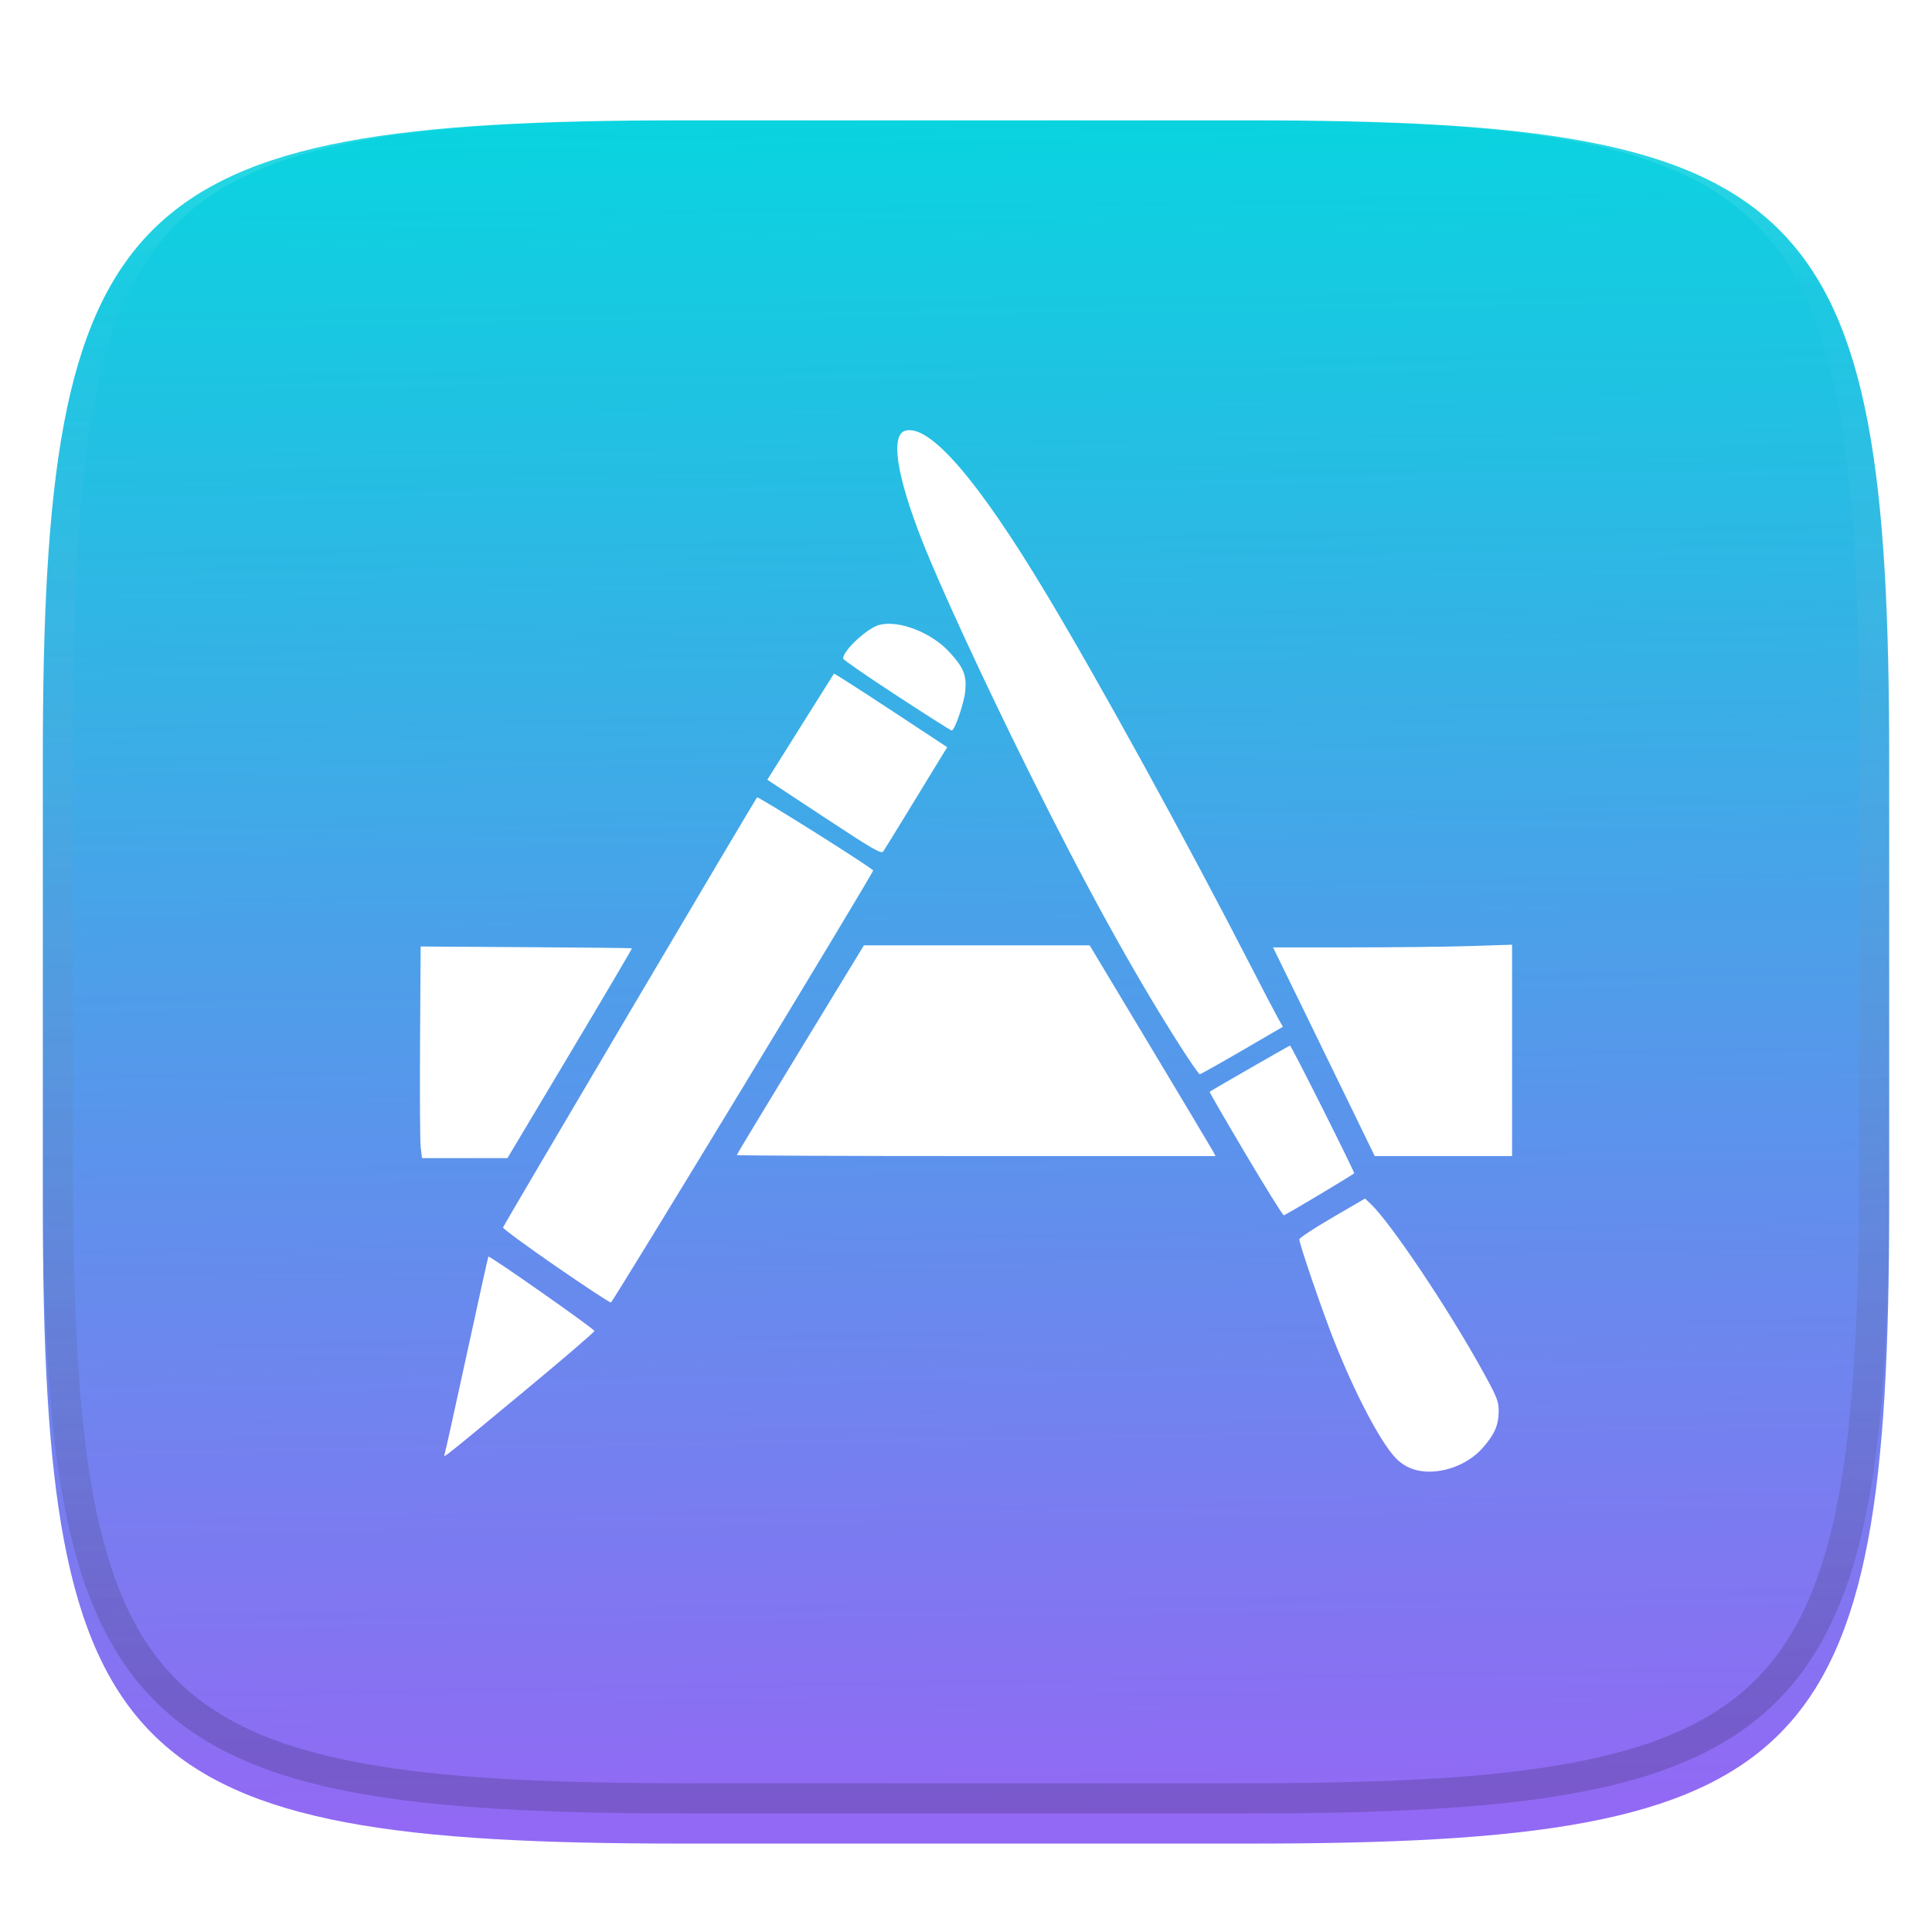 <svg xmlns="http://www.w3.org/2000/svg" style="isolation:isolate" width="256" height="256" viewBox="0 0 256 256">
 <g filter="url(#RUBscUqzYAWjBFOUtTF8RjadzjAuFozV)">
  <linearGradient id="_lgradient_193" x1=".488" x2=".471" y1=".977" y2=".005" gradientTransform="matrix(244.648,0,0,228.338,5.676,11.947)" gradientUnits="userSpaceOnUse">
   <stop offset="0%" style="stop-color:#9269f4"/>
   <stop offset="100%" style="stop-color:#09d4df"/>
  </linearGradient>
  <path fill="url(#_lgradient_193)" d="M 165.685 11.947 C 239.74 11.947 250.324 22.504 250.324 96.491 L 250.324 155.742 C 250.324 229.728 239.74 240.285 165.685 240.285 L 90.315 240.285 C 16.26 240.285 5.676 229.728 5.676 155.742 L 5.676 96.491 C 5.676 22.504 16.26 11.947 90.315 11.947 L 165.685 11.947 L 165.685 11.947 Z"/>
 </g>
 <defs>
  <filter id="RUBscUqzYAWjBFOUtTF8RjadzjAuFozV" width="400%" height="400%" x="-200%" y="-200%" color-interpolation-filters="sRGB" filterUnits="objectBoundingBox">
   <feGaussianBlur xmlns="http://www.w3.org/2000/svg" in="SourceGraphic" stdDeviation="4.294"/>
   <feOffset xmlns="http://www.w3.org/2000/svg" dx="0" dy="4" result="pf_100_offsetBlur"/>
   <feFlood xmlns="http://www.w3.org/2000/svg" flood-opacity=".4"/>
   <feComposite xmlns="http://www.w3.org/2000/svg" in2="pf_100_offsetBlur" operator="in" result="pf_100_dropShadow"/>
   <feBlend xmlns="http://www.w3.org/2000/svg" in="SourceGraphic" in2="pf_100_dropShadow" mode="normal"/>
  </filter>
 </defs>
 <path fill="#ffffff" d="M 188.296 194.921 C 186.979 194.74 185.766 194.104 184.868 193.124 C 182.82 190.927 179.452 184.471 176.688 177.445 C 175.137 173.502 172.167 164.817 172.167 164.224 C 172.167 164.037 174.126 162.743 176.521 161.349 L 180.875 158.813 L 181.558 159.455 C 184.262 161.992 192.049 173.624 196.589 181.905 C 198.405 185.217 198.587 185.69 198.58 187.056 C 198.57 188.874 197.998 190.145 196.38 191.945 C 194.44 194.103 191.096 195.333 188.296 194.921 L 188.296 194.921 Z M 58.897 192.759 C 58.979 192.537 60.304 186.56 61.842 179.478 C 63.38 172.396 64.671 166.559 64.712 166.506 C 64.851 166.328 78.763 176.087 78.76 176.361 C 78.758 176.509 74.737 179.966 69.824 184.041 C 58.761 193.217 58.715 193.253 58.897 192.759 L 58.897 192.759 Z M 73.631 167.773 C 69.754 165.093 66.613 162.787 66.651 162.649 C 66.741 162.318 100.043 105.947 100.318 105.66 C 100.469 105.502 115.021 114.652 115.703 115.334 C 115.85 115.481 81.224 172.52 80.95 172.584 C 80.801 172.619 77.507 170.454 73.631 167.773 Z M 165.031 152.877 C 162.374 148.396 160.239 144.703 160.287 144.669 C 160.76 144.335 170.83 138.546 170.938 138.546 C 171.105 138.546 179.558 155.383 179.434 155.47 C 178.344 156.23 170.275 161.042 170.104 161.034 C 169.972 161.027 167.689 157.357 165.031 152.877 Z M 55.746 152.032 C 55.654 151.249 55.615 144.941 55.659 138.013 L 55.74 125.417 L 69.7 125.504 C 77.379 125.548 83.693 125.618 83.733 125.657 C 83.772 125.692 80.077 131.966 75.521 139.592 L 67.239 153.458 L 55.914 153.458 L 55.746 152.032 L 55.746 152.032 Z M 97.621 153.053 C 97.621 152.984 101.413 146.699 106.048 139.093 L 114.474 125.263 L 144.385 125.263 L 152.38 138.579 C 156.777 145.903 160.532 152.185 160.723 152.539 L 161.07 153.184 L 129.346 153.184 C 111.897 153.184 97.621 153.123 97.621 153.053 Z M 179.228 147.152 C 176.987 142.542 174.742 137.933 172.492 133.327 L 168.685 125.534 L 179.033 125.533 C 184.724 125.533 191.851 125.455 194.87 125.355 L 200.359 125.177 L 200.359 153.184 L 182.156 153.184 L 179.228 147.153 L 179.228 147.152 L 179.228 147.152 Z M 156.124 138.207 C 149.994 128.55 143.751 117.204 136.247 102.086 C 130.294 90.092 124.566 77.694 122.202 71.686 C 118.776 62.982 117.959 57.571 119.991 57.061 C 123.244 56.245 129.609 63.631 138.669 78.734 C 145.767 90.566 157.124 111.242 165.79 128.109 C 167.399 131.24 169.002 134.308 169.352 134.927 L 169.99 136.052 L 164.589 139.197 C 161.618 140.926 159.089 142.341 158.968 142.341 C 158.847 142.341 157.567 140.48 156.124 138.207 Z M 109.202 108.284 L 101.672 103.319 L 102.383 102.193 C 102.774 101.574 104.746 98.429 106.765 95.206 C 108.005 93.22 109.253 91.237 110.507 89.26 C 110.546 89.216 113.938 91.387 118.045 94.091 L 125.513 99.007 L 124.401 100.817 C 123.79 101.813 121.951 104.824 120.315 107.507 C 118.678 110.191 117.202 112.581 117.035 112.818 C 116.773 113.189 115.699 112.567 109.202 108.284 L 109.202 108.284 Z M 118.812 92.166 C 114.91 89.617 111.717 87.411 111.717 87.263 C 111.717 86.188 114.943 83.196 116.533 82.797 C 119.149 82.141 123.44 83.819 125.83 86.434 C 127.677 88.454 128.082 89.443 127.909 91.513 C 127.779 93.075 126.506 96.8 126.103 96.8 C 125.995 96.8 122.715 94.714 118.812 92.166 Z"/>
 <g style="opacity:0.4">
  <g opacity=".4">
   <linearGradient id="_lgradient_194" x1=".517" x2=".517" y1="0" y2="1" gradientTransform="matrix(244.651,0,0,228.341,5.68,11.95)" gradientUnits="userSpaceOnUse">
    <stop offset="0%" style="stop-color:#ffffff"/>
    <stop offset="12.5%" stop-opacity=".098" style="stop-color:#ffffff"/>
    <stop offset="92.5%" style="stop-color:#000000"/>
    <stop offset="100%" style="stop-color:#000000"/>
   </linearGradient>
   <path fill="url(#_lgradient_194)" fill-rule="evenodd" d="M 165.068 11.951 C 169.396 11.941 173.724 11.991 178.052 12.089 C 181.927 12.167 185.802 12.315 189.678 12.541 C 193.131 12.737 196.583 13.022 200.026 13.395 C 203.086 13.73 206.144 14.181 209.174 14.741 C 211.887 15.241 214.573 15.881 217.22 16.657 C 219.618 17.354 221.965 18.217 224.243 19.241 C 226.355 20.182 228.383 21.303 230.303 22.591 C 232.143 23.831 233.862 25.242 235.437 26.806 C 237.002 28.375 238.415 30.089 239.657 31.925 C 240.943 33.842 242.068 35.863 243.02 37.967 C 244.041 40.242 244.908 42.582 245.617 44.972 C 246.394 47.616 247.034 50.299 247.535 53.009 C 248.097 56.034 248.547 59.078 248.883 62.136 C 249.257 65.575 249.542 69.014 249.739 72.462 C 249.965 76.323 250.112 80.194 250.201 84.055 C 250.289 88.378 250.339 92.701 250.329 97.015 L 250.329 155.225 C 250.339 159.549 250.289 163.862 250.201 168.185 C 250.116 172.052 249.962 175.917 249.739 179.778 C 249.542 183.227 249.257 186.67 248.883 190.104 C 248.547 193.165 248.097 196.213 247.535 199.241 C 247.033 201.948 246.393 204.627 245.617 207.268 C 244.91 209.659 244.042 211.999 243.02 214.273 C 242.07 216.378 240.945 218.399 239.656 220.315 C 238.417 222.153 237.004 223.867 235.436 225.434 C 233.861 226.998 232.142 228.409 230.302 229.649 C 228.382 230.937 226.355 232.058 224.243 232.999 C 221.963 234.022 219.617 234.888 217.22 235.593 C 214.574 236.37 211.888 237.007 209.174 237.499 C 206.143 238.065 203.091 238.514 200.026 238.845 C 196.583 239.218 193.131 239.503 189.678 239.699 C 185.803 239.925 181.928 240.073 178.052 240.161 C 173.724 240.249 169.396 240.299 165.068 240.289 L 90.942 240.289 C 86.614 240.299 82.286 240.249 77.958 240.161 C 74.08 240.076 70.204 239.922 66.332 239.699 C 62.876 239.503 59.425 239.218 55.984 238.845 C 52.919 238.514 49.867 238.065 46.836 237.499 C 44.122 237.007 41.436 236.37 38.79 235.593 C 36.393 234.888 34.047 234.022 31.767 232.999 C 29.655 232.058 27.627 230.937 25.707 229.649 C 23.867 228.409 22.148 226.998 20.573 225.434 C 19.005 223.867 17.592 222.153 16.353 220.315 C 15.065 218.399 13.94 216.378 12.99 214.273 C 11.968 211.999 11.1 209.659 10.393 207.268 C 9.617 204.627 8.977 201.948 8.475 199.241 C 7.913 196.213 7.463 193.165 7.127 190.104 C 6.753 186.67 6.468 183.227 6.271 179.778 C 6.048 175.917 5.894 172.052 5.809 168.185 C 5.717 163.866 5.674 159.545 5.681 155.225 L 5.681 97.015 C 5.671 92.701 5.721 88.378 5.809 84.055 C 5.898 80.195 6.045 76.323 6.271 72.462 C 6.468 69.014 6.753 65.575 7.127 62.136 C 7.462 59.081 7.914 56.035 8.475 53.009 C 8.976 50.299 9.616 47.616 10.393 44.972 C 11.102 42.582 11.969 40.242 12.99 37.967 C 13.942 35.863 15.067 33.842 16.354 31.925 C 17.596 30.089 19.009 28.375 20.574 26.806 C 22.149 25.242 23.868 23.831 25.708 22.591 C 27.628 21.303 29.655 20.182 31.767 19.241 C 34.045 18.217 36.392 17.354 38.79 16.657 C 41.437 15.881 44.123 15.241 46.836 14.741 C 49.868 14.18 52.919 13.731 55.984 13.395 C 59.427 13.022 62.879 12.737 66.332 12.541 C 70.207 12.315 74.082 12.167 77.958 12.089 C 82.286 11.991 86.614 11.941 90.942 11.951 L 165.068 11.951 L 165.068 11.951 Z M 165.078 15.96 C 169.376 15.95 173.675 15.999 177.973 16.087 C 181.8 16.176 185.626 16.323 189.453 16.539 C 192.836 16.736 196.219 17.011 199.583 17.384 C 202.554 17.699 205.515 18.131 208.446 18.681 C 211.027 19.154 213.581 19.761 216.099 20.499 C 218.318 21.148 220.49 21.949 222.6 22.896 C 224.505 23.749 226.335 24.761 228.07 25.922 C 229.694 27.015 231.21 28.262 232.594 29.646 C 233.98 31.031 235.231 32.544 236.332 34.165 C 237.492 35.892 238.506 37.712 239.362 39.608 C 240.307 41.716 241.109 43.886 241.762 46.102 C 242.504 48.613 243.114 51.161 243.591 53.736 C 244.131 56.664 244.565 59.611 244.889 62.578 C 245.263 65.938 245.539 69.308 245.735 72.688 C 245.952 76.51 246.109 80.322 246.188 84.144 C 246.276 88.437 246.325 92.721 246.325 97.014 L 246.325 155.226 C 246.325 159.519 246.276 163.803 246.188 168.096 C 246.106 171.917 245.955 175.736 245.735 179.552 C 245.539 182.932 245.263 186.302 244.889 189.672 C 244.564 192.631 244.132 195.577 243.591 198.504 C 243.114 201.079 242.503 203.627 241.761 206.138 C 241.109 208.355 240.307 210.524 239.361 212.632 C 238.507 214.529 237.493 216.35 236.331 218.075 C 235.233 219.701 233.982 221.218 232.594 222.605 C 231.206 223.983 229.691 225.226 228.069 226.318 C 226.335 227.479 224.505 228.491 222.6 229.344 C 220.492 230.295 218.32 231.096 216.099 231.741 C 213.581 232.479 211.027 233.086 208.446 233.559 C 205.515 234.109 202.554 234.541 199.583 234.865 C 196.219 235.229 192.836 235.514 189.453 235.701 C 185.626 235.917 181.8 236.074 177.973 236.153 C 173.675 236.251 169.376 236.29 165.078 236.29 L 90.932 236.29 C 86.634 236.29 82.335 236.25 78.037 236.153 C 74.208 236.071 70.381 235.92 66.557 235.701 C 63.174 235.511 59.796 235.232 56.427 234.865 C 53.457 234.543 50.501 234.108 47.564 233.559 C 44.983 233.086 42.429 232.479 39.911 231.741 C 37.69 231.096 35.518 230.295 33.41 229.344 C 31.505 228.491 29.675 227.479 27.94 226.318 C 26.318 225.226 24.803 223.982 23.416 222.604 C 22.028 221.218 20.776 219.701 19.678 218.075 C 18.516 216.35 17.502 214.529 16.648 212.632 C 15.702 210.524 14.9 208.355 14.248 206.138 C 13.506 203.627 12.896 201.079 12.419 198.504 C 11.878 195.577 11.446 192.631 11.121 189.672 C 10.747 186.302 10.471 182.932 10.275 179.552 C 10.055 175.736 9.904 171.917 9.822 168.096 C 9.732 163.807 9.686 159.516 9.685 155.226 L 9.685 97.014 C 9.685 92.721 9.734 88.437 9.822 84.144 C 9.901 80.322 10.058 76.51 10.275 72.688 C 10.472 69.308 10.747 65.938 11.121 62.578 C 11.445 59.611 11.878 56.664 12.419 53.736 C 12.896 51.161 13.507 48.613 14.249 46.102 C 14.902 43.886 15.704 41.716 16.649 39.608 C 17.505 37.712 18.519 35.892 19.679 34.165 C 20.779 32.544 22.031 31.03 23.416 29.645 C 24.801 28.261 26.316 27.014 27.941 25.922 C 29.675 24.761 31.505 23.749 33.41 22.896 C 35.52 21.949 37.692 21.148 39.911 20.499 C 42.429 19.761 44.983 19.154 47.564 18.681 C 50.495 18.131 53.456 17.699 56.427 17.384 C 59.791 17.011 63.174 16.736 66.557 16.539 C 70.381 16.325 74.208 16.174 78.037 16.087 C 82.335 15.999 86.634 15.95 90.932 15.96 L 165.078 15.96 L 165.078 15.96 Z"/>
  </g>
 </g>
</svg>
